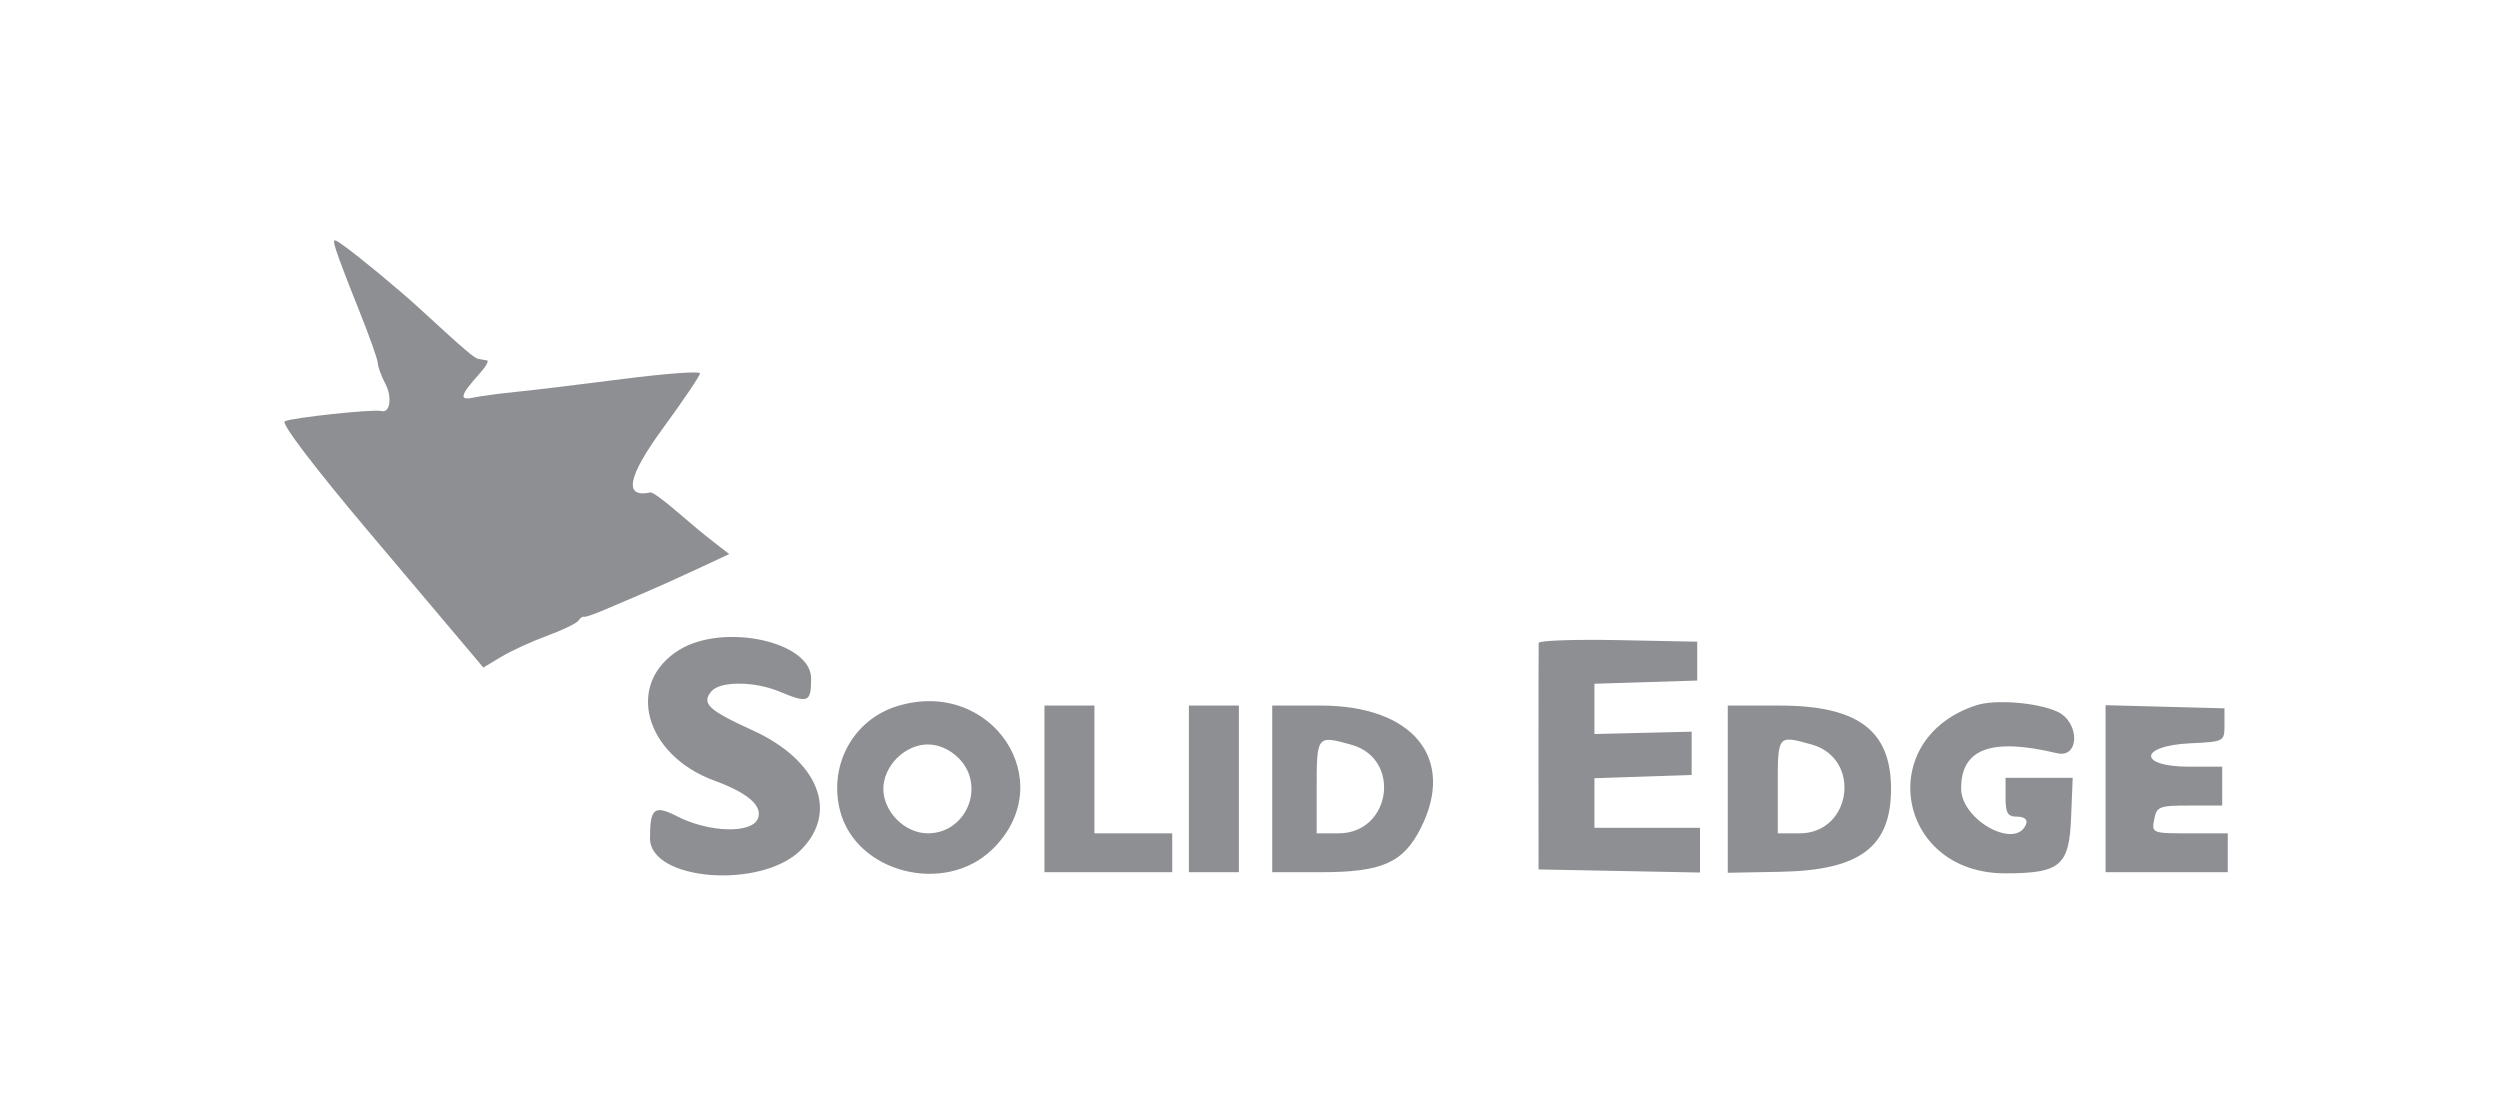 <svg id="svg" xmlns="http://www.w3.org/2000/svg" xmlns:xlink="http://www.w3.org/1999/xlink" width="400" height="177.778" viewBox="0, 0, 400,177.778"><g id="svgg" fill="#8D8F92"><path id="path0" d="M53.801 40.103 C 54.165 41.269,55.809 45.572,57.454 49.667 C 59.099 53.762,60.447 57.562,60.450 58.112 C 60.453 58.661,61.005 60.165,61.677 61.453 C 62.794 63.594,62.392 66.167,61.004 65.762 C 59.822 65.417,46.477 66.849,45.554 67.419 C 44.983 67.772,50.377 74.865,58.843 84.895 C 66.679 94.181,74.047 102.910,75.215 104.293 L 77.338 106.809 80.225 105.076 C 81.812 104.123,85.111 102.611,87.556 101.717 C 90.000 100.823,92.245 99.737,92.544 99.303 C 92.843 98.870,93.243 98.590,93.433 98.682 C 93.622 98.774,95.178 98.242,96.889 97.499 C 98.600 96.756,101.400 95.559,103.111 94.838 C 104.822 94.118,108.574 92.431,111.449 91.089 L 116.677 88.650 114.239 86.769 C 112.898 85.735,110.186 83.489,108.213 81.778 C 106.240 80.067,104.385 78.719,104.091 78.784 C 99.723 79.738,100.397 76.279,106.100 68.481 C 109.345 64.042,112.000 60.105,112.000 59.732 C 112.000 59.358,106.500 59.760,99.778 60.625 C 93.056 61.491,85.356 62.419,82.667 62.687 C 79.978 62.956,76.844 63.377,75.703 63.623 C 73.394 64.122,73.636 63.216,76.732 59.778 C 77.722 58.678,78.262 57.728,77.933 57.667 C 77.603 57.606,77.003 57.506,76.600 57.444 C 75.915 57.341,74.491 56.124,67.102 49.333 C 63.830 46.326,57.470 41.066,54.867 39.215 C 53.265 38.075,53.187 38.140,53.801 40.103 M108.723 103.956 C 99.992 109.280,103.067 120.781,114.325 124.910 C 119.665 126.868,122.045 128.936,121.273 130.948 C 120.326 133.416,113.481 133.236,108.331 130.609 C 104.676 128.744,104.000 129.294,104.000 134.130 C 104.000 140.946,121.814 142.323,128.140 135.996 C 134.259 129.878,130.918 121.634,120.374 116.829 C 113.321 113.614,112.206 112.561,113.810 110.628 C 115.202 108.951,120.692 108.971,124.752 110.667 C 129.333 112.581,129.778 112.393,129.778 108.541 C 129.778 102.662,115.828 99.624,108.723 103.956 M246.187 102.864 C 246.167 103.245,246.155 111.556,246.159 121.333 L 246.167 139.111 259.084 139.357 L 272.000 139.603 272.000 136.024 L 272.000 132.444 263.556 132.444 L 255.111 132.444 255.111 128.479 L 255.111 124.514 262.889 124.257 L 270.667 124.000 270.667 120.535 L 270.667 117.069 262.889 117.256 L 255.111 117.443 255.111 113.422 L 255.111 109.400 263.333 109.144 L 271.556 108.889 271.556 105.778 L 271.556 102.667 258.889 102.420 C 251.922 102.284,246.206 102.484,246.187 102.864 M143.556 112.980 C 136.526 115.142,132.551 122.395,134.401 129.684 C 136.930 139.648,151.152 143.283,158.760 135.910 C 169.856 125.155,158.697 108.325,143.556 112.980 M316.259 112.829 C 299.768 118.139,303.427 139.733,320.817 139.733 C 329.635 139.733,331.062 138.537,331.372 130.880 L 331.633 124.444 326.261 124.444 L 320.889 124.444 320.889 127.556 C 320.889 130.116,321.217 130.667,322.741 130.667 C 323.837 130.667,324.434 131.120,324.204 131.778 C 322.696 136.090,313.778 131.275,313.778 126.149 C 313.778 119.780,318.620 118.000,329.111 120.511 C 332.766 121.386,332.803 115.520,329.153 113.857 C 325.956 112.401,319.250 111.866,316.259 112.829 M167.111 126.222 L 167.111 139.556 177.333 139.556 L 187.556 139.556 187.556 136.444 L 187.556 133.333 181.333 133.333 L 175.111 133.333 175.111 123.111 L 175.111 112.889 171.111 112.889 L 167.111 112.889 167.111 126.222 M190.222 126.222 L 190.222 139.556 194.222 139.556 L 198.222 139.556 198.222 126.222 L 198.222 112.889 194.222 112.889 L 190.222 112.889 190.222 126.222 M203.556 126.222 L 203.556 139.556 211.333 139.554 C 221.133 139.552,224.522 138.054,227.333 132.478 C 232.962 121.317,226.081 112.893,211.333 112.890 L 203.556 112.889 203.556 126.222 M276.444 126.267 L 276.444 139.644 284.891 139.487 C 297.601 139.250,302.564 135.525,302.564 126.222 C 302.564 116.847,297.255 112.889,284.681 112.889 L 276.444 112.889 276.444 126.267 M336.889 126.192 L 336.889 139.556 346.667 139.556 L 356.444 139.556 356.444 136.444 L 356.444 133.333 350.345 133.333 C 344.319 133.333,344.252 133.307,344.671 131.111 C 345.067 129.041,345.453 128.889,350.326 128.889 L 355.556 128.889 355.556 125.778 L 355.556 122.667 350.222 122.667 C 342.050 122.667,342.212 119.324,350.403 118.931 C 355.879 118.669,355.917 118.648,355.916 116.000 L 355.914 113.333 346.402 113.081 L 336.889 112.829 336.889 126.192 M216.212 119.155 C 224.302 121.402,222.573 133.333,214.158 133.333 L 210.667 133.333 210.667 126.370 C 210.667 117.614,210.666 117.615,216.212 119.155 M289.859 119.119 C 297.903 121.353,296.282 133.333,287.935 133.333 L 284.444 133.333 284.444 125.778 C 284.444 117.548,284.400 117.602,289.859 119.119 M153.374 121.293 C 157.783 125.702,154.659 133.333,148.444 133.333 C 146.713 133.333,144.890 132.527,143.515 131.152 C 142.140 129.776,141.333 127.954,141.333 126.222 C 141.333 124.490,142.140 122.668,143.515 121.293 C 144.890 119.918,146.713 119.111,148.444 119.111 C 150.176 119.111,151.998 119.918,153.374 121.293 " stroke="none" fill-rule="evenodd"></path></g></svg>